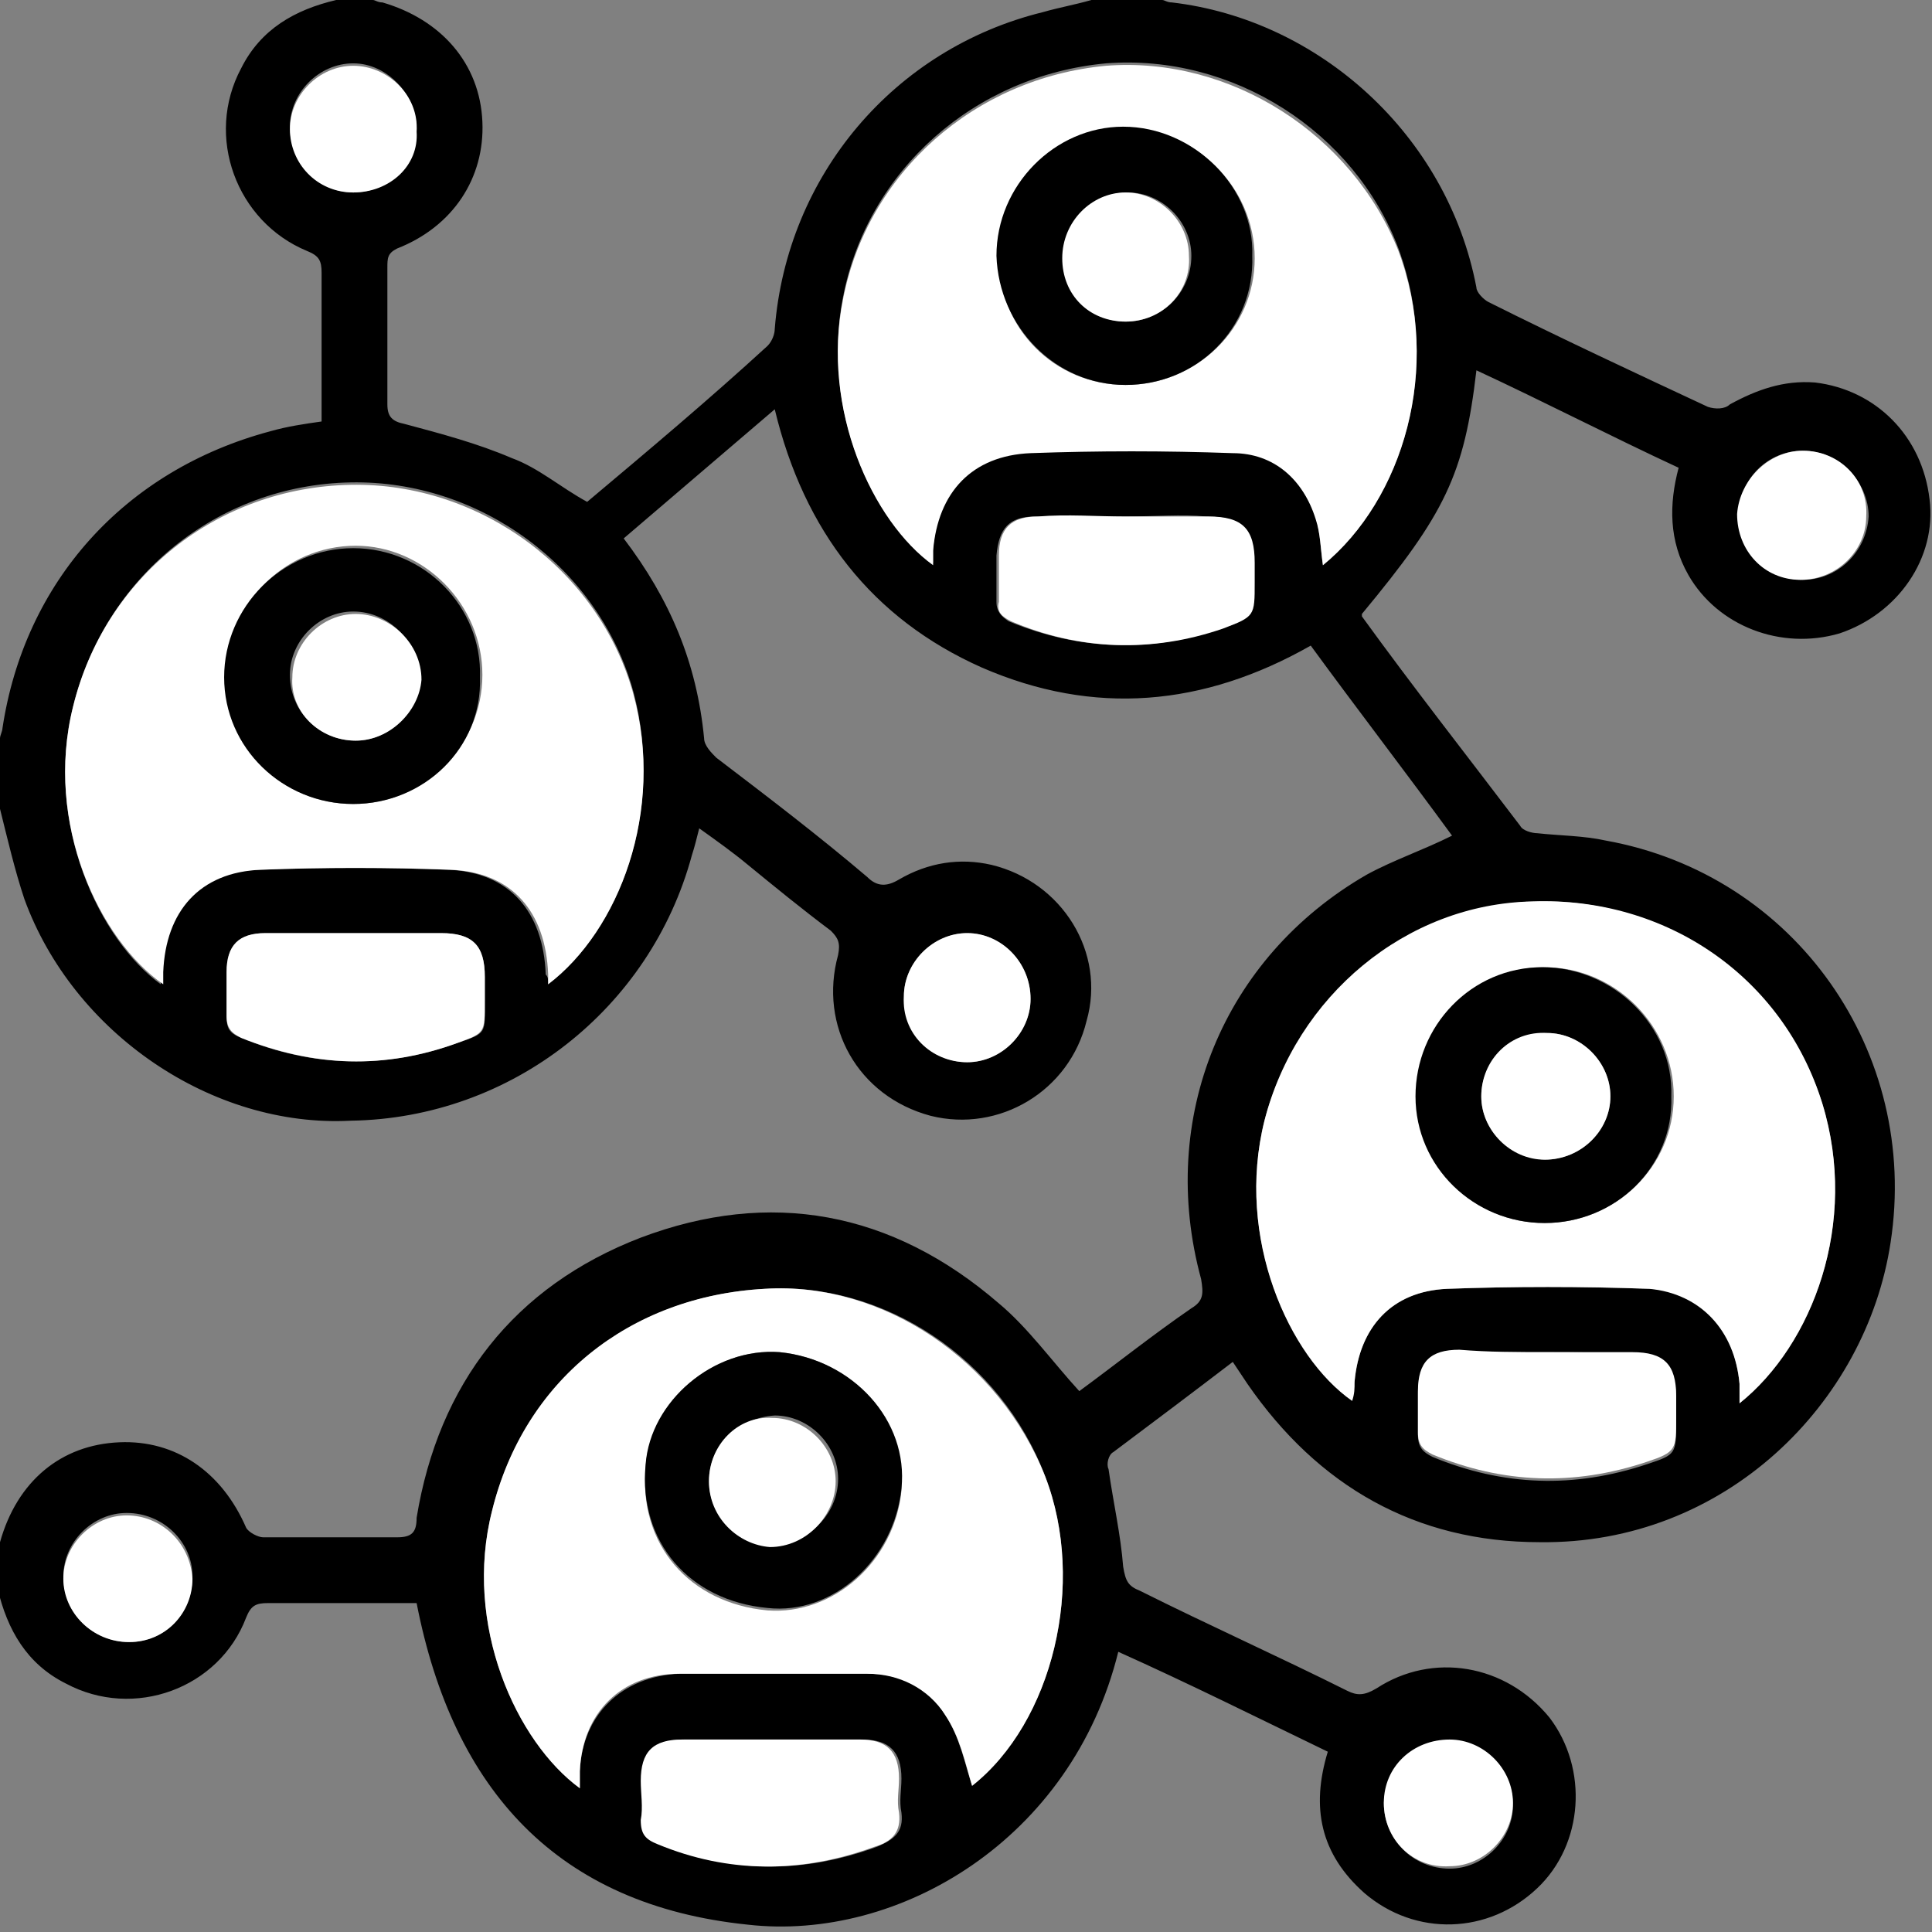 <?xml version="1.0" encoding="UTF-8"?> <!-- Generator: Adobe Illustrator 26.1.0, SVG Export Plug-In . SVG Version: 6.00 Build 0) --> <svg xmlns="http://www.w3.org/2000/svg" xmlns:xlink="http://www.w3.org/1999/xlink" id="Слой_1" x="0px" y="0px" viewBox="0 0 79.3 79.3" style="enable-background:new 0 0 79.3 79.3;" xml:space="preserve"><rect x="0" y="0" width="79.3" height="79.3" fill="#808080" stroke="none"/> <style type="text/css"> .st0{fill:#FFFFFF;} </style> <g> <path d="M13.8,0c0.5,0,1,0,1.5,0c0.1,0,0.2,0.1,0.4,0.1c2.4,0.7,4,2.5,4.1,4.9c0.1,2.3-1.2,4.3-3.5,5.2c-0.4,0.2-0.4,0.4-0.4,0.8 c0,1.9,0,3.7,0,5.6c0,0.5,0.2,0.7,0.7,0.8c1.5,0.4,3,0.8,4.4,1.4c1.1,0.4,2,1.2,3.1,1.8c2.5-2.1,5-4.2,7.4-6.4 c0.2-0.2,0.3-0.5,0.3-0.7c0.5-6.3,4.9-11.5,11-13c0.7-0.2,1.3-0.3,2-0.5c1,0,2,0,2.9,0c0.1,0,0.2,0.1,0.4,0.1 c6,0.7,11.3,5.4,12.5,11.7c0,0.2,0.3,0.5,0.5,0.6c3,1.5,6,2.9,9,4.3c0.3,0.1,0.7,0.1,0.9-0.1c1.1-0.6,2.2-1,3.5-0.9 c2.5,0.3,4.4,2.2,4.7,4.8c0.3,2.4-1.3,4.7-3.7,5.5c-2.4,0.7-5-0.3-6.2-2.4c-0.8-1.4-0.8-2.9-0.4-4.4c-2.8-1.3-5.5-2.7-8.3-4 c-0.5,4.3-1.3,5.9-4.7,10c0,0,0,0.1,0,0.1c2.1,2.9,4.3,5.7,6.5,8.6c0.1,0.2,0.5,0.3,0.7,0.3c0.9,0.1,1.9,0.1,2.8,0.3 c7.8,1.4,12.9,8.7,11.7,16.5c-1,6.6-6.8,12.4-14.4,12.3c-5.1,0-9.1-2.3-12-6.5c-0.2-0.3-0.4-0.6-0.6-0.9c-1.7,1.3-3.3,2.5-4.9,3.7 c-0.2,0.1-0.3,0.5-0.2,0.7c0.2,1.4,0.5,2.7,0.6,4c0.1,0.6,0.2,0.8,0.7,1c2.8,1.4,5.7,2.7,8.5,4.1c0.4,0.2,0.7,0.2,1.2-0.1 c2.3-1.5,5.3-1,7.1,1.2c1.6,2.1,1.4,5.2-0.5,7c-2,1.9-5,2-7.1,0.2c-1.8-1.6-2.2-3.5-1.5-5.8c-2.9-1.4-5.7-2.8-8.6-4.1 c-1.9,7.7-9,11.9-15.2,11.2c-7.8-0.8-12.1-5.5-13.6-13.2c-2,0-4,0-6.1,0c-0.5,0-0.7,0.1-0.9,0.6c-1.1,2.9-4.6,4.2-7.4,2.7 c-1.6-0.8-2.4-2.2-2.8-3.9c0-0.5,0-1,0-1.5c0-0.1,0.1-0.2,0.1-0.4c0.7-2.5,2.5-4,4.9-4.1c2.3-0.1,4.2,1.2,5.2,3.5 c0.1,0.2,0.5,0.4,0.7,0.4c1.8,0,3.7,0,5.5,0c0.6,0,0.8-0.2,0.8-0.8c0.9-5.5,4-9.5,9.2-11.5c5.3-2,10.3-1.1,14.7,2.7 c1.2,1,2.2,2.4,3.3,3.6c1.5-1.1,3-2.3,4.6-3.4c0.5-0.3,0.5-0.6,0.4-1.2c-1.8-6.6,0.9-13.2,6.8-16.6c1.1-0.6,2.3-1,3.5-1.6 c-1.9-2.6-3.9-5.2-5.8-7.8c-4.4,2.5-8.9,2.9-13.5,0.9c-4.5-2-7.3-5.6-8.5-10.6c-2.1,1.8-4.1,3.5-6.2,5.3c1.9,2.5,3,5.1,3.3,8.2 c0,0.3,0.3,0.6,0.5,0.8c2.1,1.6,4.2,3.2,6.2,4.9c0.4,0.4,0.8,0.4,1.3,0.1c1.2-0.7,2.5-0.9,3.8-0.6c2.9,0.7,4.7,3.6,3.9,6.4 c-0.7,2.9-3.6,4.6-6.4,3.9c-3-0.8-4.6-3.7-3.8-6.6c0.1-0.5,0-0.7-0.3-1c-1.2-0.9-2.3-1.8-3.4-2.7c-0.6-0.5-1.3-1-2-1.5 c-0.1,0.4-0.2,0.8-0.3,1.1c-1.7,6.3-7.4,10.8-14,10.9C8.7,46.3,3,42.4,1,36.9c-0.4-1.2-0.7-2.5-1-3.7c0-1,0-2,0-2.9 c0-0.1,0.1-0.3,0.1-0.4c0.9-6,5-10.6,11-12.2c0.7-0.2,1.4-0.3,2.1-0.4c0-2.1,0-4.1,0-6.1c0-0.5-0.1-0.7-0.6-0.9 C9.7,9.1,8.4,5.6,9.9,2.8C10.7,1.2,12.1,0.4,13.8,0z M39.9,73.3c3.3-2.6,4.7-8.3,3-12.7c-1.8-4.8-6.6-8-11.5-7.7 c-5.6,0.3-9.9,3.9-11.2,9.1c-1.2,4.7,1,9.5,3.6,11.4c0-0.3,0-0.5,0-0.7c0.1-2.3,1.7-3.9,4.1-4c2.6,0,5.2,0,7.7,0 c1.4,0,2.5,0.5,3.2,1.7C39.4,71.3,39.6,72.4,39.9,73.3z M22.5,40.4c2.9-2.2,4.8-7.1,3.5-12c-1.4-5.1-6.3-8.7-11.6-8.6 C8.9,19.9,4.3,23.7,3,29c-1.2,4.8,1.1,9.6,3.6,11.4c0-0.2,0-0.3,0-0.5c0.1-2.5,1.5-4.1,4-4.2c2.6-0.1,5.2-0.1,7.8,0 c2.5,0.1,3.9,1.7,4,4.3C22.5,40.1,22.5,40.2,22.5,40.4z M71.4,57.6c3-2.4,4.9-7.4,3.4-12.3c-1.6-5.1-6.5-8.5-11.9-8.3 c-5.1,0.2-9.7,4-11,9c-1.2,4.8,1,9.6,3.6,11.5c0-0.3,0-0.5,0.1-0.8c0.2-2.2,1.5-3.7,3.8-3.8c2.8-0.1,5.6-0.1,8.3,0 c2.2,0.1,3.5,1.7,3.7,3.9C71.4,57,71.4,57.3,71.4,57.6z M54.3,23.2c3.3-2.7,4.9-8.1,3.1-13c-1.8-4.8-6.8-8-12-7.6 C40,3.1,35.6,7,34.6,12.2c-0.9,4.6,1.2,9.2,3.7,10.9c0-0.2,0-0.4,0-0.6c0.2-2.4,1.6-3.9,4-4c2.8-0.1,5.5-0.1,8.3,0 c1.7,0.1,2.8,1.1,3.4,2.7C54.2,21.9,54.2,22.5,54.3,23.2z M63.5,55.5c-1.2,0-2.4,0-3.6,0c-1.2,0-1.7,0.5-1.7,1.7c0,0.6,0,1.1,0,1.7 c0,0.5,0.2,0.7,0.6,0.9c2.9,1.2,5.8,1.3,8.8,0.3c1.2-0.4,1.2-0.4,1.2-1.8c0-0.3,0-0.6,0-0.9c0-1.3-0.5-1.8-1.8-1.8 C65.8,55.5,64.6,55.5,63.5,55.5z M14.6,38.3c-1.2,0-2.5,0-3.7,0c-1.1,0-1.6,0.5-1.6,1.6c0,0.6,0,1.2,0,1.8c0,0.5,0.1,0.7,0.6,0.9 c2.9,1.2,5.9,1.3,8.9,0.2c1.2-0.4,1.1-0.4,1.1-1.7c0-0.3,0-0.7,0-1c0-1.3-0.5-1.8-1.8-1.8C16.9,38.3,15.7,38.3,14.6,38.3z M31.7,71.4c-1.2,0-2.4,0-3.6,0c-1.3,0-1.7,0.5-1.7,1.7c0,0.5,0,1.1,0,1.6c-0.1,0.5,0.2,0.8,0.7,1c3,1.2,5.9,1.2,8.9,0.1 c0.7-0.3,1.1-0.6,1-1.4c-0.1-0.5,0-0.9,0-1.4c0-1.1-0.5-1.6-1.6-1.6C34.2,71.4,33,71.4,31.7,71.4z M46.2,21.2 C46.2,21.2,46.2,21.2,46.2,21.2c-1.2,0-2.5,0-3.7,0c-1.1,0-1.5,0.5-1.6,1.6c0,0.6,0,1.2,0,1.9c0,0.4,0.2,0.6,0.5,0.8 c2.9,1.2,5.8,1.3,8.7,0.3c1.3-0.4,1.3-0.5,1.3-1.9c0-0.3,0-0.5,0-0.8c0-1.4-0.5-1.9-1.9-1.9C48.5,21.1,47.4,21.2,46.2,21.2z M5.3,67.4c1.5,0,2.6-1.2,2.6-2.7c0-1.4-1.2-2.6-2.7-2.6c-1.4,0-2.6,1.2-2.6,2.6C2.6,66.2,3.8,67.4,5.3,67.4z M14.5,7.9 c1.4,0,2.6-1.1,2.6-2.6c0-1.4-1.2-2.7-2.6-2.7c-1.4,0-2.6,1.2-2.6,2.6C11.9,6.7,13.1,7.9,14.5,7.9z M42.3,41c0-1.5-1.2-2.7-2.6-2.7 c-1.4,0-2.6,1.2-2.6,2.6c0,1.5,1.2,2.7,2.6,2.7C41.1,43.6,42.3,42.4,42.3,41z M56.8,74c0,1.5,1.2,2.7,2.7,2.7 c1.4,0,2.6-1.2,2.6-2.6c0-1.4-1.1-2.6-2.6-2.6C58.1,71.4,56.9,72.5,56.8,74z M74,18.5c-1.4,0-2.6,1.1-2.6,2.6 c0,1.5,1.1,2.7,2.6,2.7c1.4,0,2.6-1.1,2.7-2.6C76.7,19.8,75.5,18.5,74,18.5z"></path> <path class="st0" d="M39.9,73.3c-0.3-1-0.5-2-1.1-2.9c-0.7-1.1-1.9-1.7-3.2-1.7c-2.6,0-5.2,0-7.7,0c-2.4,0-4,1.6-4.1,4 c0,0.2,0,0.4,0,0.7c-2.6-1.9-4.8-6.7-3.6-11.4c1.3-5.3,5.6-8.8,11.2-9.1c4.8-0.3,9.6,2.9,11.5,7.7C44.6,65,43.2,70.7,39.9,73.3z M32,55.5c-2.7-0.2-5.3,2-5.5,4.7c-0.3,3.2,1.8,5.6,5,5.9c2.7,0.2,5.2-2,5.5-4.9C37.2,58.3,35,55.8,32,55.5z"></path> <path class="st0" d="M22.5,40.4c0-0.2,0-0.3,0-0.4c-0.1-2.6-1.5-4.2-4-4.3c-2.6-0.1-5.2-0.1-7.8,0c-2.5,0.1-3.9,1.7-4,4.2 c0,0.1,0,0.3,0,0.5C4.1,38.6,1.8,33.8,3,29c1.3-5.3,5.9-9,11.4-9.1c5.3-0.1,10.2,3.5,11.6,8.6C27.3,33.3,25.4,38.2,22.5,40.4z M14.5,33c2.9,0,5.3-2.4,5.3-5.3c0-2.9-2.4-5.3-5.2-5.3c-2.9,0-5.3,2.4-5.3,5.3C9.3,30.7,11.6,33,14.5,33z"></path> <path class="st0" d="M71.4,57.6c0-0.3,0-0.5,0-0.8c-0.2-2.2-1.6-3.7-3.7-3.9c-2.8-0.1-5.6-0.1-8.3,0c-2.3,0.1-3.6,1.6-3.8,3.8 c0,0.3,0,0.5-0.1,0.8c-2.6-1.8-4.8-6.7-3.6-11.5c1.3-5.1,5.8-8.9,11-9c5.5-0.2,10.3,3.1,11.9,8.3C76.3,50.2,74.4,55.2,71.4,57.6z M63.4,50.2c2.9,0,5.3-2.3,5.3-5.2c0-2.9-2.4-5.3-5.3-5.3c-2.9,0-5.2,2.4-5.2,5.3C58.2,47.9,60.5,50.2,63.4,50.2z"></path> <path class="st0" d="M54.3,23.2c-0.1-0.7-0.1-1.3-0.3-1.9c-0.5-1.6-1.7-2.7-3.4-2.7c-2.8-0.1-5.5-0.1-8.3,0c-2.4,0.1-3.8,1.6-4,4 c0,0.2,0,0.4,0,0.6c-2.5-1.8-4.6-6.4-3.7-10.9c1-5.2,5.4-9.1,10.8-9.6c5.1-0.4,10.1,2.8,12,7.6C59.2,15.1,57.6,20.5,54.3,23.2z M46.2,15.8c2.9,0,5.3-2.3,5.3-5.2c0-2.9-2.4-5.3-5.3-5.3c-2.9,0-5.2,2.4-5.2,5.3C41,13.5,43.3,15.8,46.2,15.8z"></path> <path class="st0" d="M63.5,55.5c1.2,0,2.3,0,3.5,0c1.3,0,1.8,0.5,1.8,1.8c0,0.3,0,0.6,0,0.9c0,1.3,0,1.4-1.2,1.8 c-3,1-5.9,0.9-8.8-0.3c-0.4-0.2-0.6-0.4-0.6-0.9c0-0.6,0-1.1,0-1.7c0-1.2,0.5-1.7,1.7-1.7C61.1,55.5,62.3,55.5,63.5,55.5z"></path> <path class="st0" d="M14.6,38.3c1.2,0,2.3,0,3.5,0c1.3,0,1.8,0.5,1.8,1.8c0,0.3,0,0.7,0,1c0,1.3,0,1.3-1.1,1.7 c-3,1.1-5.9,1-8.9-0.2c-0.4-0.2-0.6-0.4-0.6-0.9c0-0.6,0-1.2,0-1.8c0-1.1,0.5-1.6,1.6-1.6C12.1,38.3,13.3,38.3,14.6,38.3z"></path> <path class="st0" d="M31.7,71.4c1.2,0,2.4,0,3.6,0c1.1,0,1.6,0.5,1.6,1.6c0,0.5-0.1,0.9,0,1.4c0.1,0.8-0.3,1.2-1,1.4 c-3,1.1-6,1.1-8.9-0.1c-0.5-0.2-0.7-0.4-0.7-1c0.1-0.5,0-1.1,0-1.6c0-1.2,0.5-1.7,1.7-1.7C29.4,71.4,30.6,71.4,31.7,71.4z"></path> <path class="st0" d="M46.2,21.2c1.1,0,2.3,0,3.4,0c1.4,0,1.9,0.5,1.9,1.9c0,0.3,0,0.5,0,0.8c0,1.4,0,1.4-1.3,1.9 c-2.9,1-5.9,0.9-8.7-0.3c-0.4-0.2-0.6-0.4-0.5-0.8c0-0.6,0-1.2,0-1.9c0-1.1,0.5-1.6,1.6-1.6C43.8,21.1,45,21.2,46.2,21.2 C46.2,21.2,46.2,21.2,46.2,21.2z"></path> <path class="st0" d="M5.3,67.4c-1.5,0-2.7-1.2-2.7-2.6c0-1.4,1.2-2.6,2.6-2.6c1.4,0,2.6,1.1,2.7,2.6C7.9,66.2,6.8,67.4,5.3,67.4z"></path> <path class="st0" d="M14.5,7.9c-1.5,0-2.6-1.2-2.6-2.6c0-1.4,1.2-2.6,2.6-2.6c1.4,0,2.7,1.2,2.6,2.7C17.2,6.8,16,7.9,14.5,7.9z"></path> <path class="st0" d="M42.3,41c0,1.4-1.2,2.6-2.6,2.6c-1.5,0-2.7-1.2-2.6-2.7c0-1.4,1.2-2.6,2.6-2.6C41.1,38.3,42.3,39.5,42.3,41z"></path> <path class="st0" d="M56.8,74c0-1.5,1.2-2.6,2.7-2.6c1.4,0,2.6,1.2,2.6,2.6c0,1.4-1.2,2.6-2.6,2.6C58,76.7,56.8,75.5,56.8,74z"></path> <path class="st0" d="M74,18.5c1.5,0,2.7,1.2,2.6,2.7c0,1.4-1.2,2.6-2.7,2.6c-1.5,0-2.6-1.2-2.6-2.7C71.4,19.7,72.6,18.5,74,18.5z"></path> <path d="M32,55.5c3,0.3,5.3,2.8,5,5.6c-0.3,2.9-2.8,5.2-5.5,4.9c-3.2-0.3-5.3-2.7-5-5.9C26.7,57.5,29.3,55.3,32,55.5z M29.1,60.8 c0,1.4,1.2,2.6,2.6,2.6c1.4,0,2.7-1.2,2.7-2.7c0-1.4-1.2-2.6-2.6-2.6C30.3,58.2,29.1,59.3,29.1,60.8z"></path> <path d="M14.5,33c-2.9,0-5.3-2.3-5.3-5.2c0-2.9,2.4-5.3,5.3-5.3c2.9,0,5.3,2.4,5.2,5.3C19.8,30.7,17.4,33,14.5,33z M14.6,30.4 c1.4,0,2.6-1.2,2.6-2.6c0-1.4-1.2-2.7-2.7-2.7c-1.4,0-2.6,1.2-2.6,2.6C11.9,29.2,13.1,30.4,14.6,30.4z"></path> <path d="M63.4,50.2c-2.9,0-5.3-2.3-5.3-5.2c0-2.9,2.3-5.3,5.2-5.3c2.9,0,5.4,2.4,5.3,5.3C68.7,47.9,66.3,50.2,63.4,50.2z M63.4,47.6c1.5,0,2.7-1.2,2.7-2.6c0-1.4-1.2-2.6-2.6-2.6c-1.5,0-2.7,1.2-2.7,2.6C60.8,46.4,62,47.5,63.4,47.6z"></path> <path d="M46.2,15.8c-2.9,0-5.2-2.4-5.3-5.3c0-2.9,2.4-5.3,5.2-5.3c2.9,0,5.4,2.5,5.3,5.3C51.5,13.5,49.1,15.8,46.2,15.8z M46.2,13.2c1.5,0,2.7-1.2,2.7-2.7c0-1.4-1.2-2.6-2.6-2.6c-1.5,0-2.6,1.2-2.6,2.7C43.6,12,44.8,13.2,46.2,13.2z"></path> <path class="st0" d="M29.1,60.8c0-1.5,1.2-2.7,2.6-2.6c1.4,0,2.6,1.2,2.6,2.6c0,1.4-1.2,2.7-2.7,2.7C30.3,63.4,29.1,62.3,29.1,60.8 z"></path> <path class="st0" d="M14.6,30.4c-1.5,0-2.7-1.2-2.6-2.6c0-1.4,1.2-2.6,2.6-2.6c1.4,0,2.7,1.2,2.7,2.7C17.2,29.2,16,30.4,14.6,30.4z "></path> <path class="st0" d="M63.4,47.6c-1.4,0-2.6-1.2-2.6-2.6c0-1.5,1.2-2.7,2.7-2.6c1.4,0,2.6,1.2,2.6,2.6 C66.1,46.4,64.9,47.6,63.4,47.6z"></path> <path class="st0" d="M46.2,13.2c-1.5,0-2.6-1.1-2.6-2.6c0-1.5,1.2-2.7,2.6-2.7c1.4,0,2.6,1.2,2.6,2.6C48.9,12,47.7,13.2,46.2,13.2z "></path> </g> </svg> 